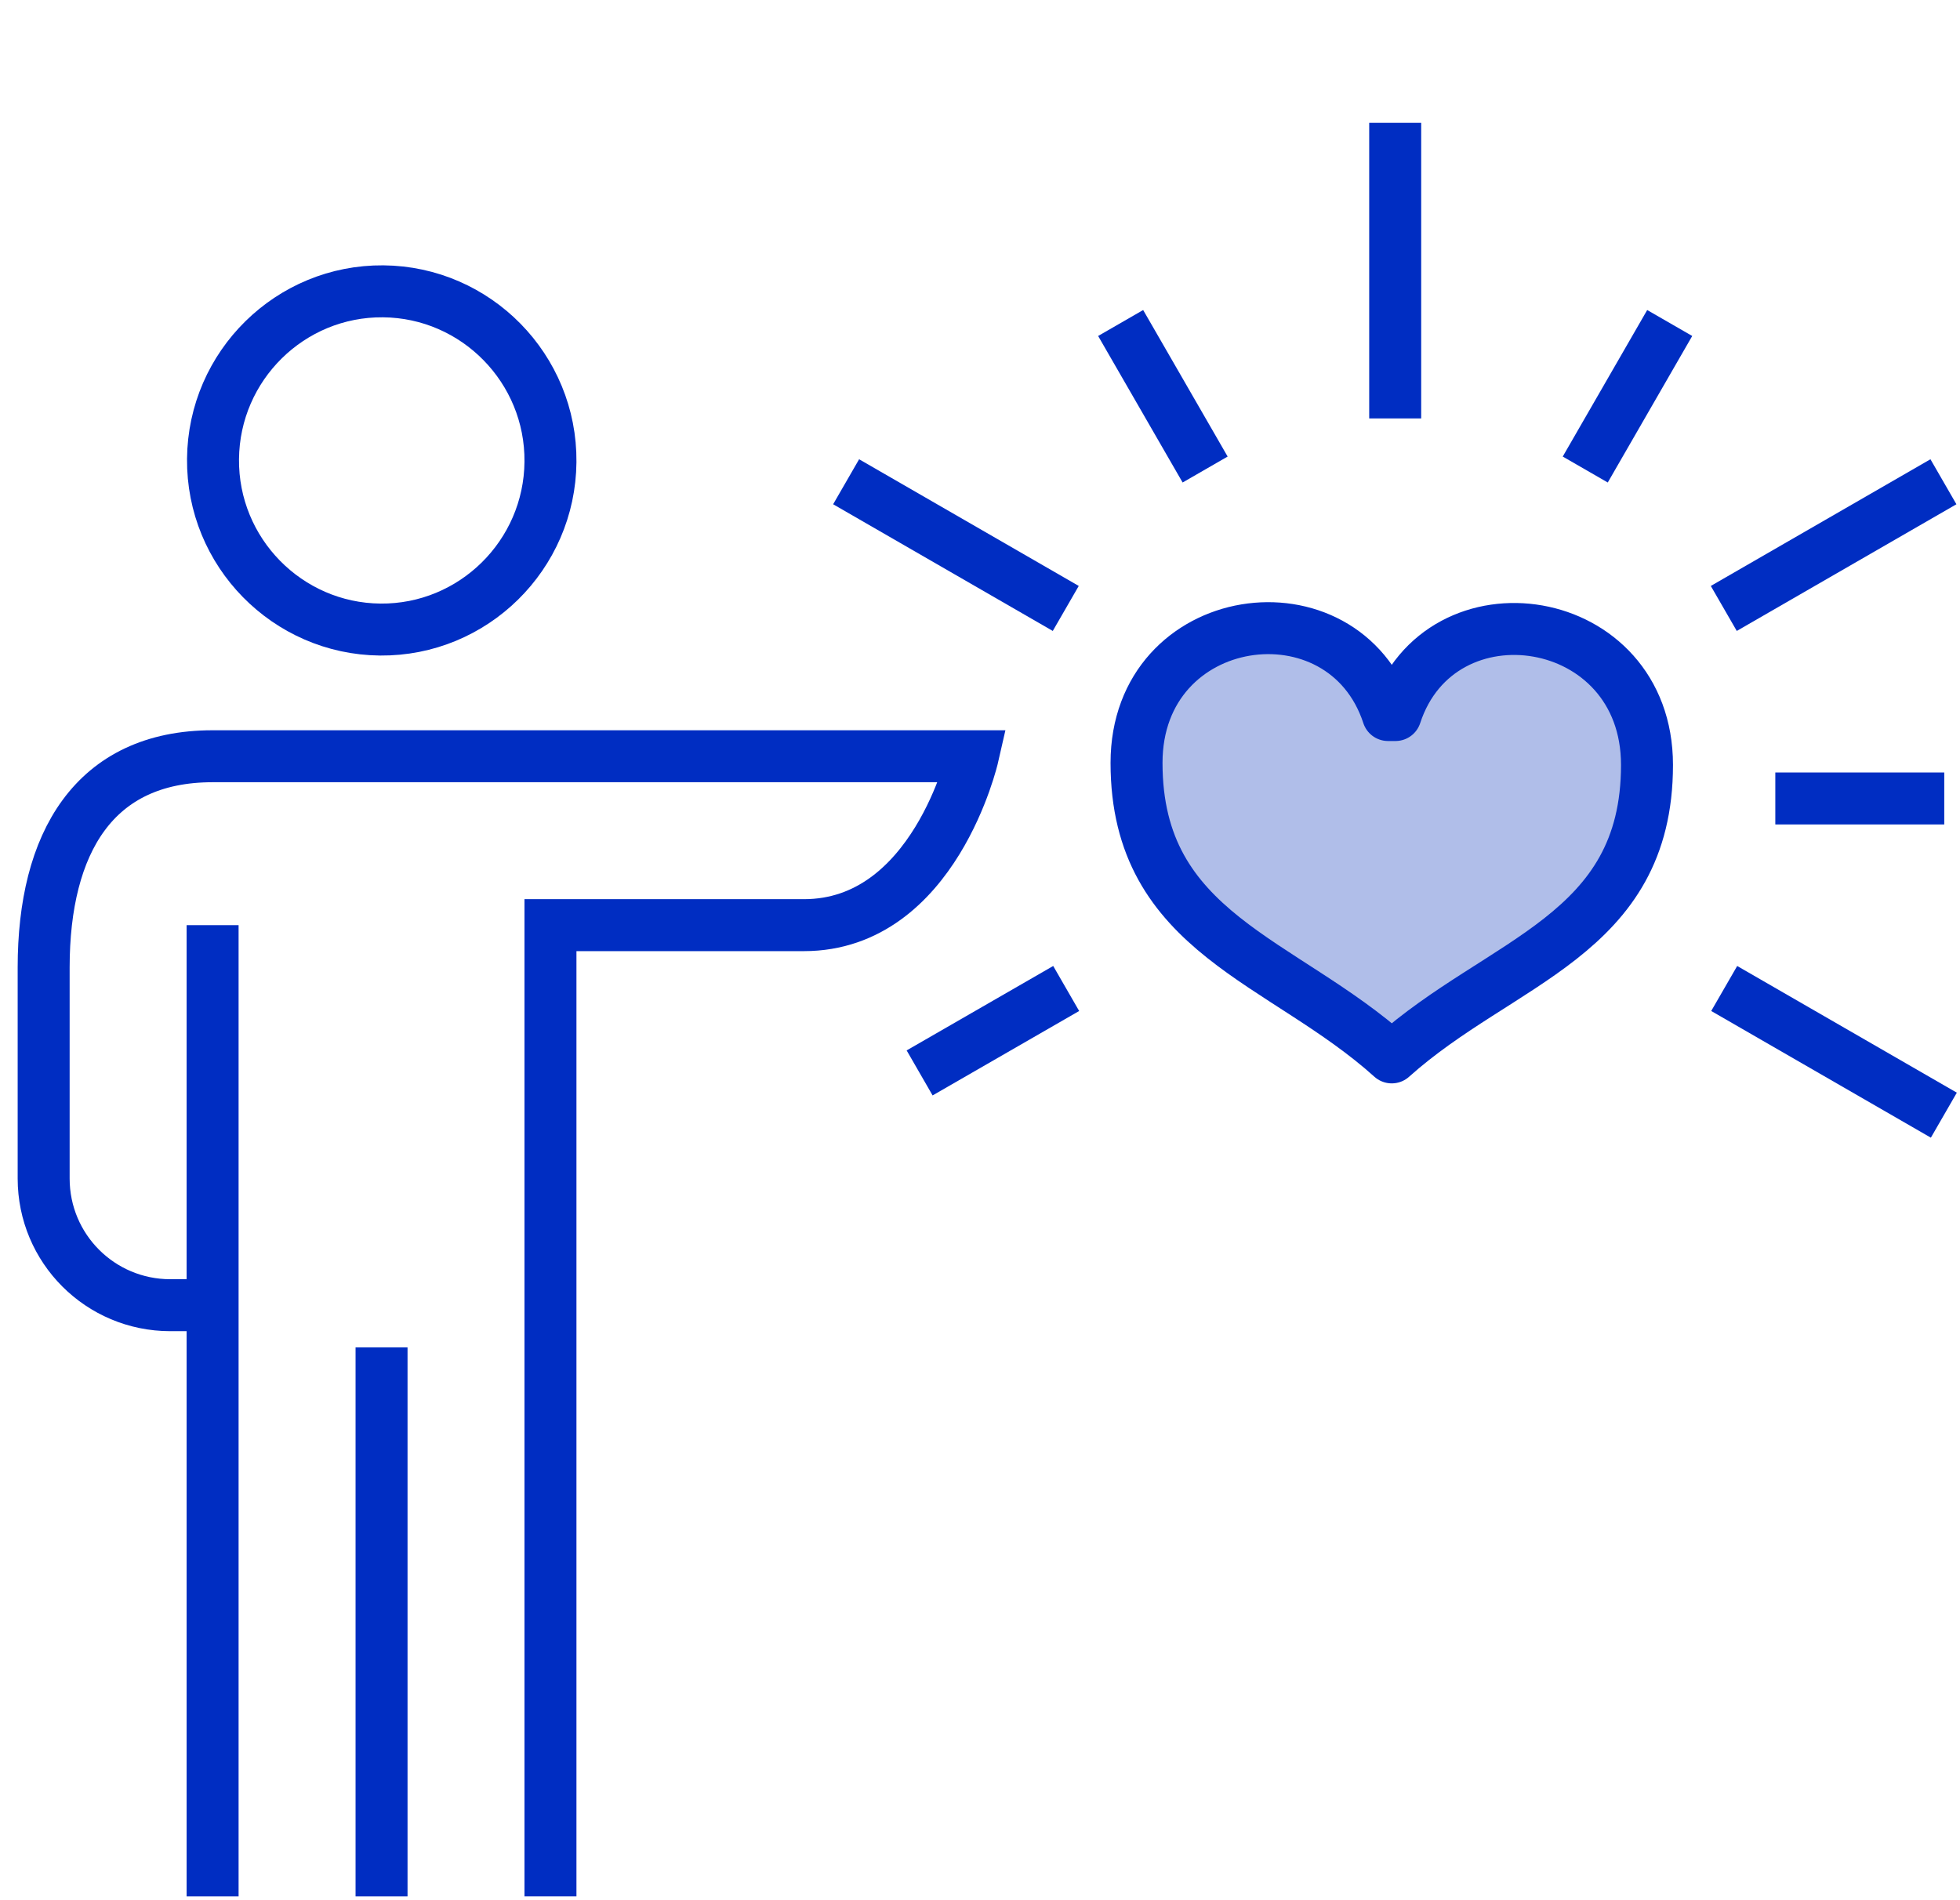 <svg width="66" height="64" viewBox="0 0 66 64" fill="none" xmlns="http://www.w3.org/2000/svg">
<path d="M46.981 14.093V4.137" stroke="#002DC2" stroke-width="1.75" stroke-miterlimit="10"/>
<path d="M35.888 20.493L28.492 16.226" stroke="#002DC2" stroke-width="1.75" stroke-miterlimit="10"/>
<path d="M58.046 20.493L65.442 16.226" stroke="#002DC2" stroke-width="1.75" stroke-miterlimit="10"/>
<path d="M58.06 33.293L65.456 37.56" stroke="#002DC2" stroke-width="1.75" stroke-miterlimit="10"/>
<path d="M7.159 31.16V63.871" stroke="#002DC2" stroke-width="1.75" stroke-miterlimit="10"/>
<path d="M12.848 45.382V63.871" stroke="#002DC2" stroke-width="1.75" stroke-miterlimit="10"/>
<path d="M18.536 63.871V31.16H27.07C31.464 31.16 32.759 25.471 32.759 25.471H7.159C3.162 25.471 1.47 28.401 1.47 32.582V39.693C1.47 42.054 3.376 43.96 5.736 43.96H7.159" stroke="#002DC2" stroke-width="1.75" stroke-miterlimit="10"/>
<path d="M18.536 15.558C18.508 18.701 15.934 21.232 12.805 21.204C9.676 21.176 7.144 18.601 7.173 15.458C7.201 12.315 9.775 9.784 12.904 9.812C16.033 9.84 18.565 12.415 18.536 15.558V15.558Z" stroke="#002DC2" stroke-width="1.75" stroke-miterlimit="10"/>
<path d="M37.736 10.879L40.581 15.814" stroke="#002DC2" stroke-width="1.75" stroke-miterlimit="10"/>
<path d="M30.967 36.137L35.902 33.293" stroke="#002DC2" stroke-width="1.75" stroke-miterlimit="10"/>
<path d="M65.47 26.893H59.781" stroke="#002DC2" stroke-width="1.75" stroke-miterlimit="10"/>
<path d="M56.225 10.879L53.381 15.814" stroke="#002DC2" stroke-width="1.75" stroke-miterlimit="10"/>
<path d="M46.98 24.083H46.74C45.242 19.512 38.271 20.483 38.271 25.694C38.271 31.454 43.197 32.312 46.865 35.614C50.534 32.323 55.46 31.534 55.46 25.763C55.46 20.552 48.488 19.512 46.991 24.083H46.98Z" fill="#B0BEE9" stroke="#002DC2" stroke-width="1.75" stroke-linecap="round" stroke-linejoin="round"/>
</svg>
